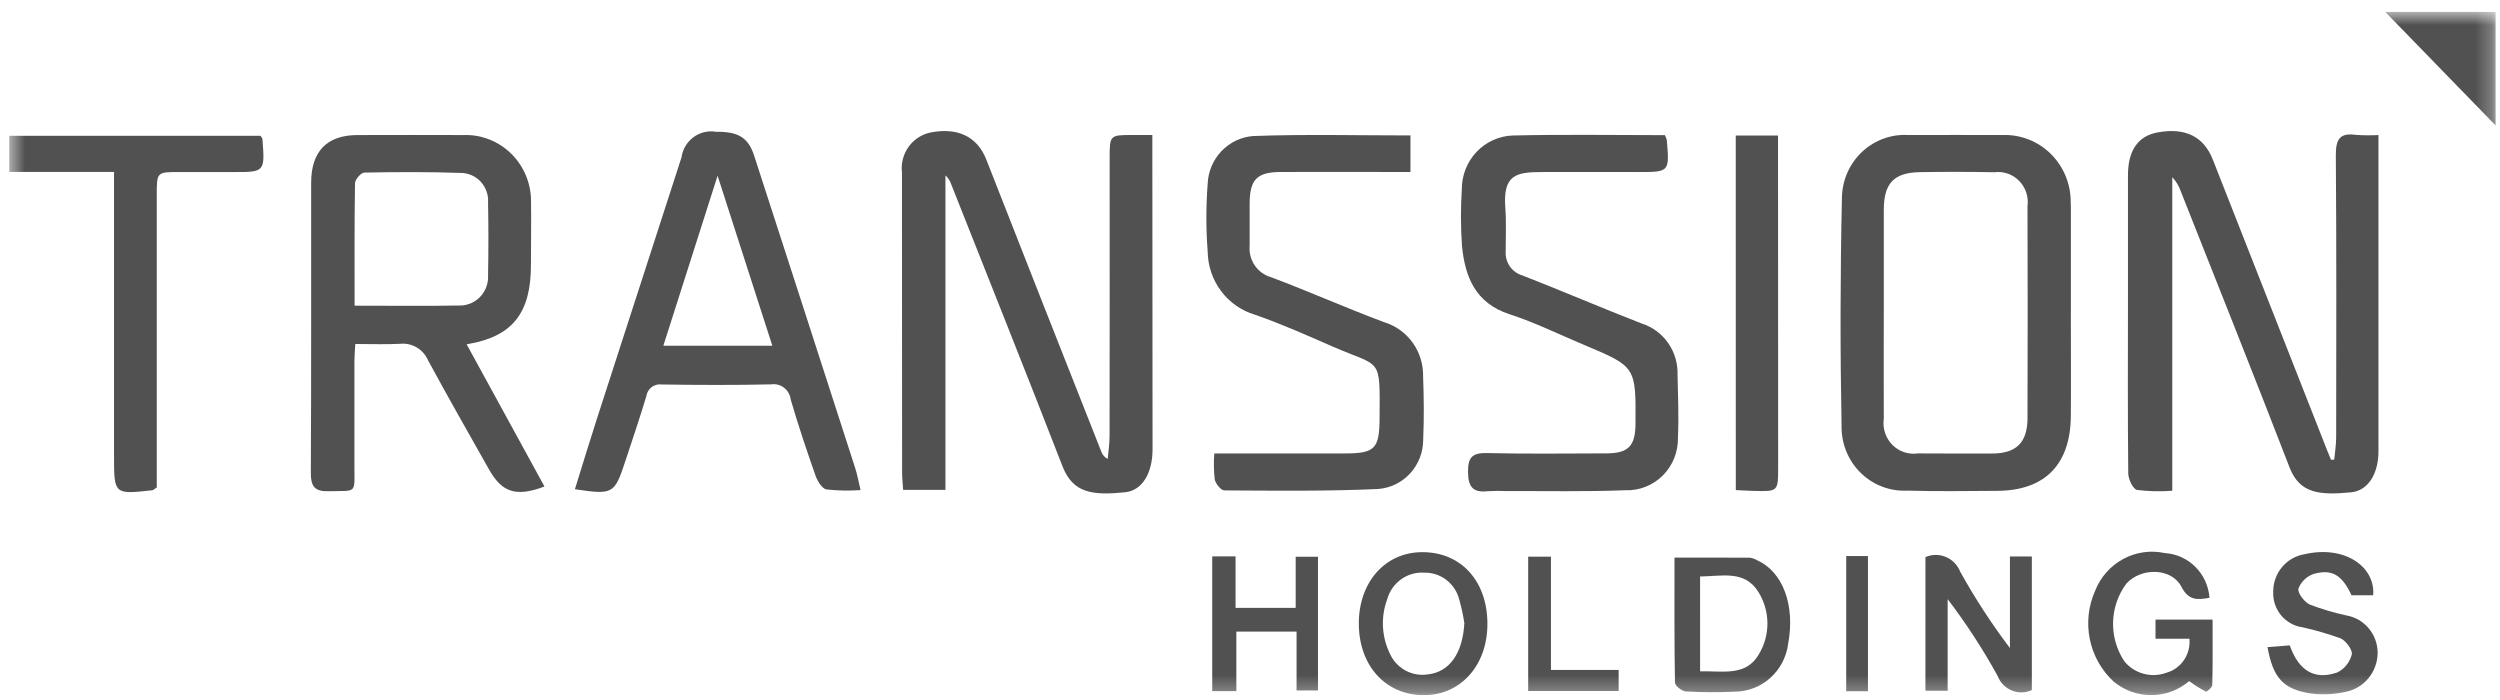 <svg width="150" height="42" viewBox="0 0 150 42" fill="none" xmlns="http://www.w3.org/2000/svg">
<g id="transsion-dark 1" clip-path="url(#clip0_1144_303)">
<g id="Clip path group">
<mask id="mask0_1144_303" style="mask-type:luminance" maskUnits="userSpaceOnUse" x="0" y="0" width="150" height="42">
<g id="clip-path">
<path id="Rectangle 10996" d="M149.747 0.705H0.549V41.713H149.747V0.705Z" fill="white"/>
</g>
</mask>
<g mask="url(#mask0_1144_303)">
<g id="Group 12842">
<path id="Path 15221" d="M140.053 27.58C140.094 27.138 140.169 26.697 140.17 26.257C140.176 20.619 140.194 14.981 140.15 9.345C140.143 8.39 140.356 7.948 141.353 8.092C141.804 8.125 142.257 8.128 142.708 8.102V9.192C142.708 15.152 142.708 21.111 142.708 27.071C142.708 28.416 142.096 29.441 141.064 29.539C139.24 29.712 137.991 29.649 137.375 28.05C135.236 22.51 133.029 16.998 130.846 11.476C130.737 11.16 130.564 10.872 130.337 10.63V29.444C129.632 29.5 128.923 29.484 128.221 29.396C127.977 29.343 127.698 28.748 127.695 28.397C127.658 24.853 127.676 21.31 127.678 17.767C127.678 15.351 127.678 12.935 127.678 10.518C127.678 9.021 128.286 8.159 129.459 7.944C131.121 7.641 132.227 8.19 132.776 9.592C135.065 15.416 137.355 21.239 139.645 27.062C139.715 27.238 139.788 27.41 139.859 27.585L140.05 27.58" fill="#515151"/>
<path id="Path 15222" d="M69.141 8.102C69.141 8.542 69.141 8.858 69.141 9.177C69.145 15.104 69.149 21.031 69.153 26.958C69.153 28.374 68.54 29.439 67.499 29.537C65.577 29.727 64.384 29.613 63.75 27.977C61.557 22.324 59.302 16.695 57.072 11.056C57.005 10.851 56.886 10.668 56.727 10.524V29.392H54.189C54.166 29.026 54.127 28.685 54.126 28.344C54.12 22.352 54.117 16.361 54.118 10.369C54.051 9.82 54.191 9.265 54.51 8.816C54.828 8.367 55.303 8.057 55.837 7.948C57.484 7.63 58.642 8.213 59.174 9.564C61.469 15.419 63.773 21.271 66.087 27.119C66.154 27.302 66.29 27.45 66.463 27.533C66.502 27.076 66.574 26.623 66.574 26.163C66.582 20.622 66.583 15.081 66.578 9.54C66.578 8.102 66.578 8.102 67.951 8.1H69.143" fill="#515151"/>
<path id="Path 15223" d="M27.998 20.657L32.669 29.191C30.965 29.831 30.125 29.553 29.34 28.165C28.109 25.99 26.876 23.817 25.683 21.621C25.544 21.297 25.307 21.026 25.007 20.848C24.706 20.67 24.358 20.593 24.012 20.628C23.136 20.674 22.254 20.639 21.317 20.639C21.296 21.043 21.265 21.355 21.265 21.668C21.261 23.76 21.265 25.854 21.265 27.946C21.265 29.659 21.444 29.43 19.723 29.474C18.875 29.496 18.646 29.188 18.65 28.356C18.681 22.561 18.664 16.766 18.669 10.972C18.669 9.079 19.618 8.107 21.448 8.103C23.571 8.099 25.694 8.094 27.817 8.103C28.349 8.084 28.878 8.176 29.374 8.373C29.869 8.57 30.32 8.867 30.699 9.247C31.077 9.627 31.376 10.081 31.576 10.582C31.776 11.083 31.873 11.62 31.862 12.161C31.884 13.384 31.851 14.607 31.857 15.83C31.872 18.82 30.73 20.208 28.001 20.657M21.274 18.341C23.501 18.341 25.588 18.368 27.678 18.329C27.901 18.318 28.12 18.262 28.322 18.164C28.524 18.066 28.705 17.929 28.855 17.76C29.004 17.59 29.119 17.393 29.193 17.178C29.266 16.963 29.297 16.736 29.284 16.509C29.311 15.06 29.311 13.611 29.284 12.162C29.3 11.934 29.27 11.706 29.195 11.491C29.12 11.276 29.003 11.078 28.851 10.911C28.698 10.744 28.514 10.61 28.308 10.518C28.103 10.426 27.881 10.378 27.657 10.376C25.726 10.308 23.792 10.318 21.86 10.355C21.661 10.355 21.305 10.768 21.301 10.993C21.261 13.402 21.276 15.811 21.276 18.338" fill="#515151"/>
<path id="Path 15224" d="M124.251 18.881C124.251 20.909 124.267 22.939 124.251 24.967C124.225 27.878 122.689 29.433 119.84 29.451C118.034 29.46 116.226 29.491 114.421 29.438C113.91 29.462 113.399 29.379 112.921 29.195C112.442 29.012 112.006 28.73 111.638 28.369C111.27 28.007 110.979 27.573 110.782 27.093C110.586 26.613 110.488 26.098 110.494 25.578C110.407 21.008 110.414 16.437 110.516 11.864C110.523 11.345 110.634 10.833 110.843 10.359C111.051 9.885 111.352 9.459 111.728 9.107C112.104 8.755 112.546 8.484 113.028 8.312C113.51 8.139 114.021 8.068 114.531 8.102C116.4 8.096 118.27 8.096 120.14 8.102C120.672 8.081 121.202 8.169 121.7 8.361C122.198 8.553 122.652 8.846 123.035 9.221C123.418 9.596 123.723 10.046 123.931 10.544C124.138 11.043 124.245 11.578 124.243 12.119C124.248 12.216 124.253 12.312 124.253 12.409C124.253 14.566 124.253 16.724 124.253 18.881M113.027 18.763C113.027 20.885 113.018 23.008 113.027 25.131C112.987 25.413 113.013 25.701 113.102 25.971C113.191 26.241 113.341 26.486 113.539 26.688C113.738 26.889 113.979 27.041 114.245 27.13C114.511 27.22 114.794 27.246 115.072 27.205C116.56 27.215 118.047 27.213 119.534 27.21C120.969 27.21 121.642 26.558 121.65 25.108C121.663 20.863 121.663 16.617 121.65 12.372C121.687 12.097 121.662 11.817 121.575 11.553C121.488 11.29 121.343 11.051 121.15 10.854C120.958 10.657 120.723 10.507 120.465 10.417C120.206 10.327 119.931 10.299 119.66 10.334C118.173 10.306 116.686 10.305 115.199 10.329C113.633 10.354 113.03 10.998 113.028 12.588C113.024 14.646 113.024 16.704 113.028 18.762" fill="#515151"/>
<path id="Path 15225" d="M34.495 29.353C34.944 27.911 35.358 26.541 35.797 25.18C37.49 19.934 39.188 14.689 40.889 9.445C40.923 9.204 41.004 8.972 41.128 8.763C41.252 8.555 41.416 8.373 41.61 8.23C41.804 8.086 42.025 7.984 42.258 7.929C42.492 7.873 42.734 7.866 42.97 7.907C44.297 7.891 44.898 8.254 45.249 9.34C47.277 15.589 49.298 21.84 51.314 28.092C51.439 28.478 51.508 28.882 51.633 29.405C50.95 29.454 50.265 29.441 49.585 29.366C49.322 29.316 49.049 28.87 48.934 28.546C48.403 27.036 47.895 25.516 47.444 23.979C47.428 23.839 47.385 23.704 47.316 23.581C47.248 23.459 47.155 23.352 47.045 23.266C46.935 23.18 46.809 23.118 46.675 23.083C46.54 23.048 46.4 23.041 46.263 23.062C44.079 23.112 41.894 23.102 39.709 23.069C39.602 23.054 39.493 23.059 39.388 23.086C39.283 23.113 39.185 23.161 39.098 23.227C39.012 23.293 38.939 23.376 38.884 23.471C38.829 23.565 38.792 23.67 38.778 23.779C38.378 25.102 37.937 26.404 37.505 27.713C36.871 29.637 36.773 29.698 34.494 29.352M43.056 10.54L39.8 20.746H46.341L43.054 10.54" fill="#515151"/>
<path id="Path 15226" d="M72.857 27.206H80.685C82.491 27.206 82.765 26.93 82.775 25.095C82.795 21.334 82.9 22.079 79.961 20.794C78.42 20.122 76.882 19.431 75.297 18.884C74.485 18.643 73.771 18.143 73.26 17.458C72.749 16.773 72.469 15.939 72.46 15.08C72.357 13.734 72.357 12.382 72.46 11.036C72.488 10.298 72.783 9.597 73.289 9.067C73.794 8.536 74.474 8.214 75.199 8.161C78.323 8.047 81.452 8.126 84.628 8.126V10.319H83.583C81.333 10.319 79.084 10.308 76.834 10.319C75.404 10.328 74.982 10.78 74.979 12.23C74.979 13.067 74.975 13.904 74.979 14.741C74.941 15.157 75.048 15.574 75.28 15.918C75.513 16.263 75.857 16.515 76.252 16.629C78.536 17.482 80.767 18.483 83.052 19.332C83.74 19.541 84.342 19.974 84.763 20.564C85.185 21.154 85.404 21.87 85.386 22.599C85.434 23.853 85.447 25.112 85.392 26.364C85.396 27.119 85.118 27.846 84.613 28.399C84.108 28.953 83.415 29.289 82.674 29.341C79.607 29.479 76.531 29.442 73.46 29.424C73.258 29.424 72.938 29.028 72.884 28.771C72.826 28.249 72.817 27.723 72.857 27.2" fill="#515151"/>
<path id="Path 15227" d="M99.894 8.109C99.942 8.204 99.98 8.303 100.008 8.405C100.171 10.322 100.171 10.322 98.294 10.322C96.36 10.322 94.426 10.315 92.493 10.322C90.962 10.329 90.169 10.487 90.319 12.472C90.384 13.337 90.34 14.209 90.341 15.08C90.32 15.402 90.409 15.722 90.592 15.986C90.776 16.249 91.043 16.441 91.349 16.528C93.74 17.463 96.101 18.476 98.493 19.408C99.135 19.609 99.693 20.019 100.084 20.574C100.474 21.129 100.674 21.799 100.653 22.48C100.682 23.735 100.734 24.994 100.676 26.245C100.687 26.667 100.612 27.087 100.457 27.48C100.302 27.872 100.069 28.227 99.774 28.524C99.478 28.821 99.125 29.053 98.738 29.206C98.35 29.36 97.936 29.43 97.52 29.414C95.147 29.509 92.768 29.455 90.39 29.465C90.011 29.447 89.63 29.45 89.251 29.473C88.38 29.571 88.09 29.211 88.081 28.321C88.073 27.43 88.346 27.163 89.221 27.184C91.596 27.241 93.975 27.208 96.353 27.203C97.701 27.203 98.12 26.773 98.13 25.425C98.155 22.004 98.156 22.003 95.053 20.698C93.562 20.071 92.099 19.351 90.567 18.852C88.532 18.191 87.895 16.619 87.718 14.735C87.641 13.61 87.638 12.48 87.709 11.355C87.706 10.521 88.022 9.718 88.591 9.116C89.159 8.515 89.935 8.161 90.756 8.13C93.795 8.058 96.835 8.109 99.894 8.109Z" fill="#515151"/>
<path id="Path 15228" d="M6.842 10.316H0.549V8.148H15.63C15.683 8.231 15.741 8.283 15.745 8.337C15.9 10.336 15.899 10.334 13.903 10.322C12.858 10.317 11.812 10.322 10.767 10.322C9.417 10.322 9.407 10.322 9.406 11.657C9.402 17.13 9.402 22.604 9.406 28.078V29.248C9.251 29.347 9.201 29.404 9.146 29.414C6.842 29.672 6.842 29.671 6.842 27.337C6.842 22.056 6.842 16.775 6.842 11.495L6.842 10.316Z" fill="#515151"/>
<path id="Path 15229" d="M104.145 8.133H106.682V9.178C106.682 15.453 106.685 21.728 106.689 28.002C106.689 29.491 106.7 29.491 105.225 29.455C104.883 29.446 104.542 29.423 104.148 29.405L104.145 8.133Z" fill="#515151"/>
<path id="Path 15230" d="M115.527 33.425C115.72 33.341 115.927 33.297 116.137 33.295C116.347 33.293 116.555 33.334 116.749 33.416C116.943 33.497 117.119 33.617 117.267 33.768C117.415 33.919 117.531 34.099 117.61 34.297C118.497 35.896 119.495 37.429 120.596 38.884V33.388H121.91V41.403C121.721 41.491 121.517 41.538 121.31 41.543C121.102 41.547 120.896 41.509 120.704 41.429C120.512 41.35 120.338 41.232 120.192 41.082C120.047 40.932 119.933 40.753 119.858 40.557C118.973 38.947 117.97 37.407 116.859 35.949V41.444H115.525L115.527 33.425Z" fill="#515151"/>
<path id="Path 15231" d="M100.469 33.456C102.04 33.456 103.511 33.452 104.984 33.462C105.141 33.484 105.293 33.536 105.43 33.616C106.977 34.31 107.721 36.323 107.288 38.636C107.185 39.426 106.804 40.152 106.215 40.678C105.626 41.205 104.869 41.497 104.085 41.5C103.106 41.547 102.124 41.542 101.145 41.485C100.91 41.471 100.502 41.145 100.498 40.955C100.454 38.458 100.469 35.96 100.469 33.456ZM102.006 40.281C103.328 40.238 104.74 40.612 105.522 39.273C105.869 38.706 106.051 38.05 106.046 37.382C106.04 36.714 105.848 36.061 105.491 35.499C104.669 34.188 103.288 34.579 102.005 34.59L102.006 40.281Z" fill="#515151"/>
<path id="Path 15232" d="M131.352 40.865C130.719 41.404 129.922 41.702 129.096 41.709C128.271 41.716 127.469 41.431 126.827 40.903C126.094 40.231 125.59 39.339 125.39 38.356C125.189 37.373 125.302 36.35 125.712 35.437C126.035 34.622 126.631 33.95 127.394 33.538C128.157 33.126 129.039 33 129.884 33.184C130.576 33.225 131.23 33.52 131.724 34.013C132.218 34.507 132.518 35.166 132.57 35.868C131.873 35.991 131.326 36.062 130.884 35.206C130.297 34.067 128.485 34.032 127.584 35.014C127.085 35.682 126.806 36.492 126.785 37.33C126.763 38.168 127.002 38.991 127.466 39.684C127.765 40.045 128.165 40.304 128.614 40.426C129.062 40.549 129.536 40.529 129.973 40.369C130.405 40.251 130.783 39.981 131.037 39.606C131.292 39.232 131.409 38.779 131.366 38.326H129.331V37.177H132.755C132.755 38.49 132.768 39.794 132.737 41.097C132.737 41.24 132.411 41.522 132.347 41.493C132.001 41.312 131.669 41.104 131.355 40.87" fill="#515151"/>
<path id="Path 15233" d="M89.245 37.393C89.261 39.885 87.676 41.693 85.467 41.71C83.162 41.725 81.544 39.973 81.529 37.441C81.515 34.945 83.097 33.141 85.316 33.129C87.641 33.114 89.228 34.838 89.245 37.393ZM87.861 37.383C87.788 36.911 87.687 36.444 87.558 35.985C87.441 35.512 87.169 35.093 86.787 34.798C86.405 34.503 85.935 34.349 85.455 34.36C84.96 34.327 84.469 34.468 84.064 34.76C83.659 35.051 83.364 35.475 83.23 35.961C83.041 36.474 82.954 37.02 82.977 37.568C82.999 38.115 83.129 38.653 83.36 39.148C83.545 39.598 83.873 39.972 84.291 40.21C84.71 40.449 85.195 40.538 85.669 40.465C86.98 40.32 87.762 39.19 87.862 37.382" fill="#515151"/>
<path id="Path 15234" d="M142.393 35.717H141.091C140.532 34.518 139.94 34.125 138.834 34.431C138.625 34.499 138.433 34.614 138.272 34.767C138.112 34.919 137.986 35.106 137.906 35.314C137.841 35.571 138.262 36.127 138.588 36.275C139.298 36.544 140.026 36.761 140.767 36.924C141.289 37.009 141.765 37.278 142.111 37.684C142.457 38.091 142.651 38.608 142.659 39.145C142.66 39.715 142.462 40.267 142.099 40.703C141.737 41.138 141.234 41.428 140.68 41.522C140.002 41.67 139.304 41.698 138.616 41.605C136.976 41.342 136.382 40.663 136.051 38.828L137.386 38.722C137.92 40.249 138.887 40.83 140.245 40.343C140.456 40.237 140.643 40.087 140.792 39.901C140.941 39.716 141.049 39.499 141.107 39.267C141.165 38.995 140.754 38.44 140.432 38.301C139.688 38.031 138.928 37.81 138.157 37.639C137.648 37.57 137.183 37.308 136.855 36.906C136.528 36.503 136.363 35.989 136.393 35.468C136.398 34.932 136.591 34.415 136.936 34.009C137.281 33.603 137.757 33.335 138.278 33.252C140.67 32.7 142.532 33.996 142.39 35.714" fill="#515151"/>
<path id="Path 15235" d="M74.181 41.468H72.734V33.383H74.133V36.472H77.741V33.405H79.079V41.427H77.794V37.896H74.181V41.468Z" fill="#515151"/>
<path id="Path 15236" d="M149.748 0.705V7.539L143.104 0.705H149.748Z" fill="#515151"/>
<path id="Path 15237" d="M91.691 41.46V33.402H93.057V40.198H97.119V41.459L91.691 41.46Z" fill="#515151"/>
<path id="Rectangle 10995" d="M112.077 33.363H110.773V41.474H112.077V33.363Z" fill="#515151"/>
</g>
</g>
</g>
</g>
<defs>
<clipPath id="clip0_1144_303">
<rect width="149.198" height="41.008" fill="white" transform="translate(0.549 0.705)"/>
</clipPath>
</defs>
</svg>
